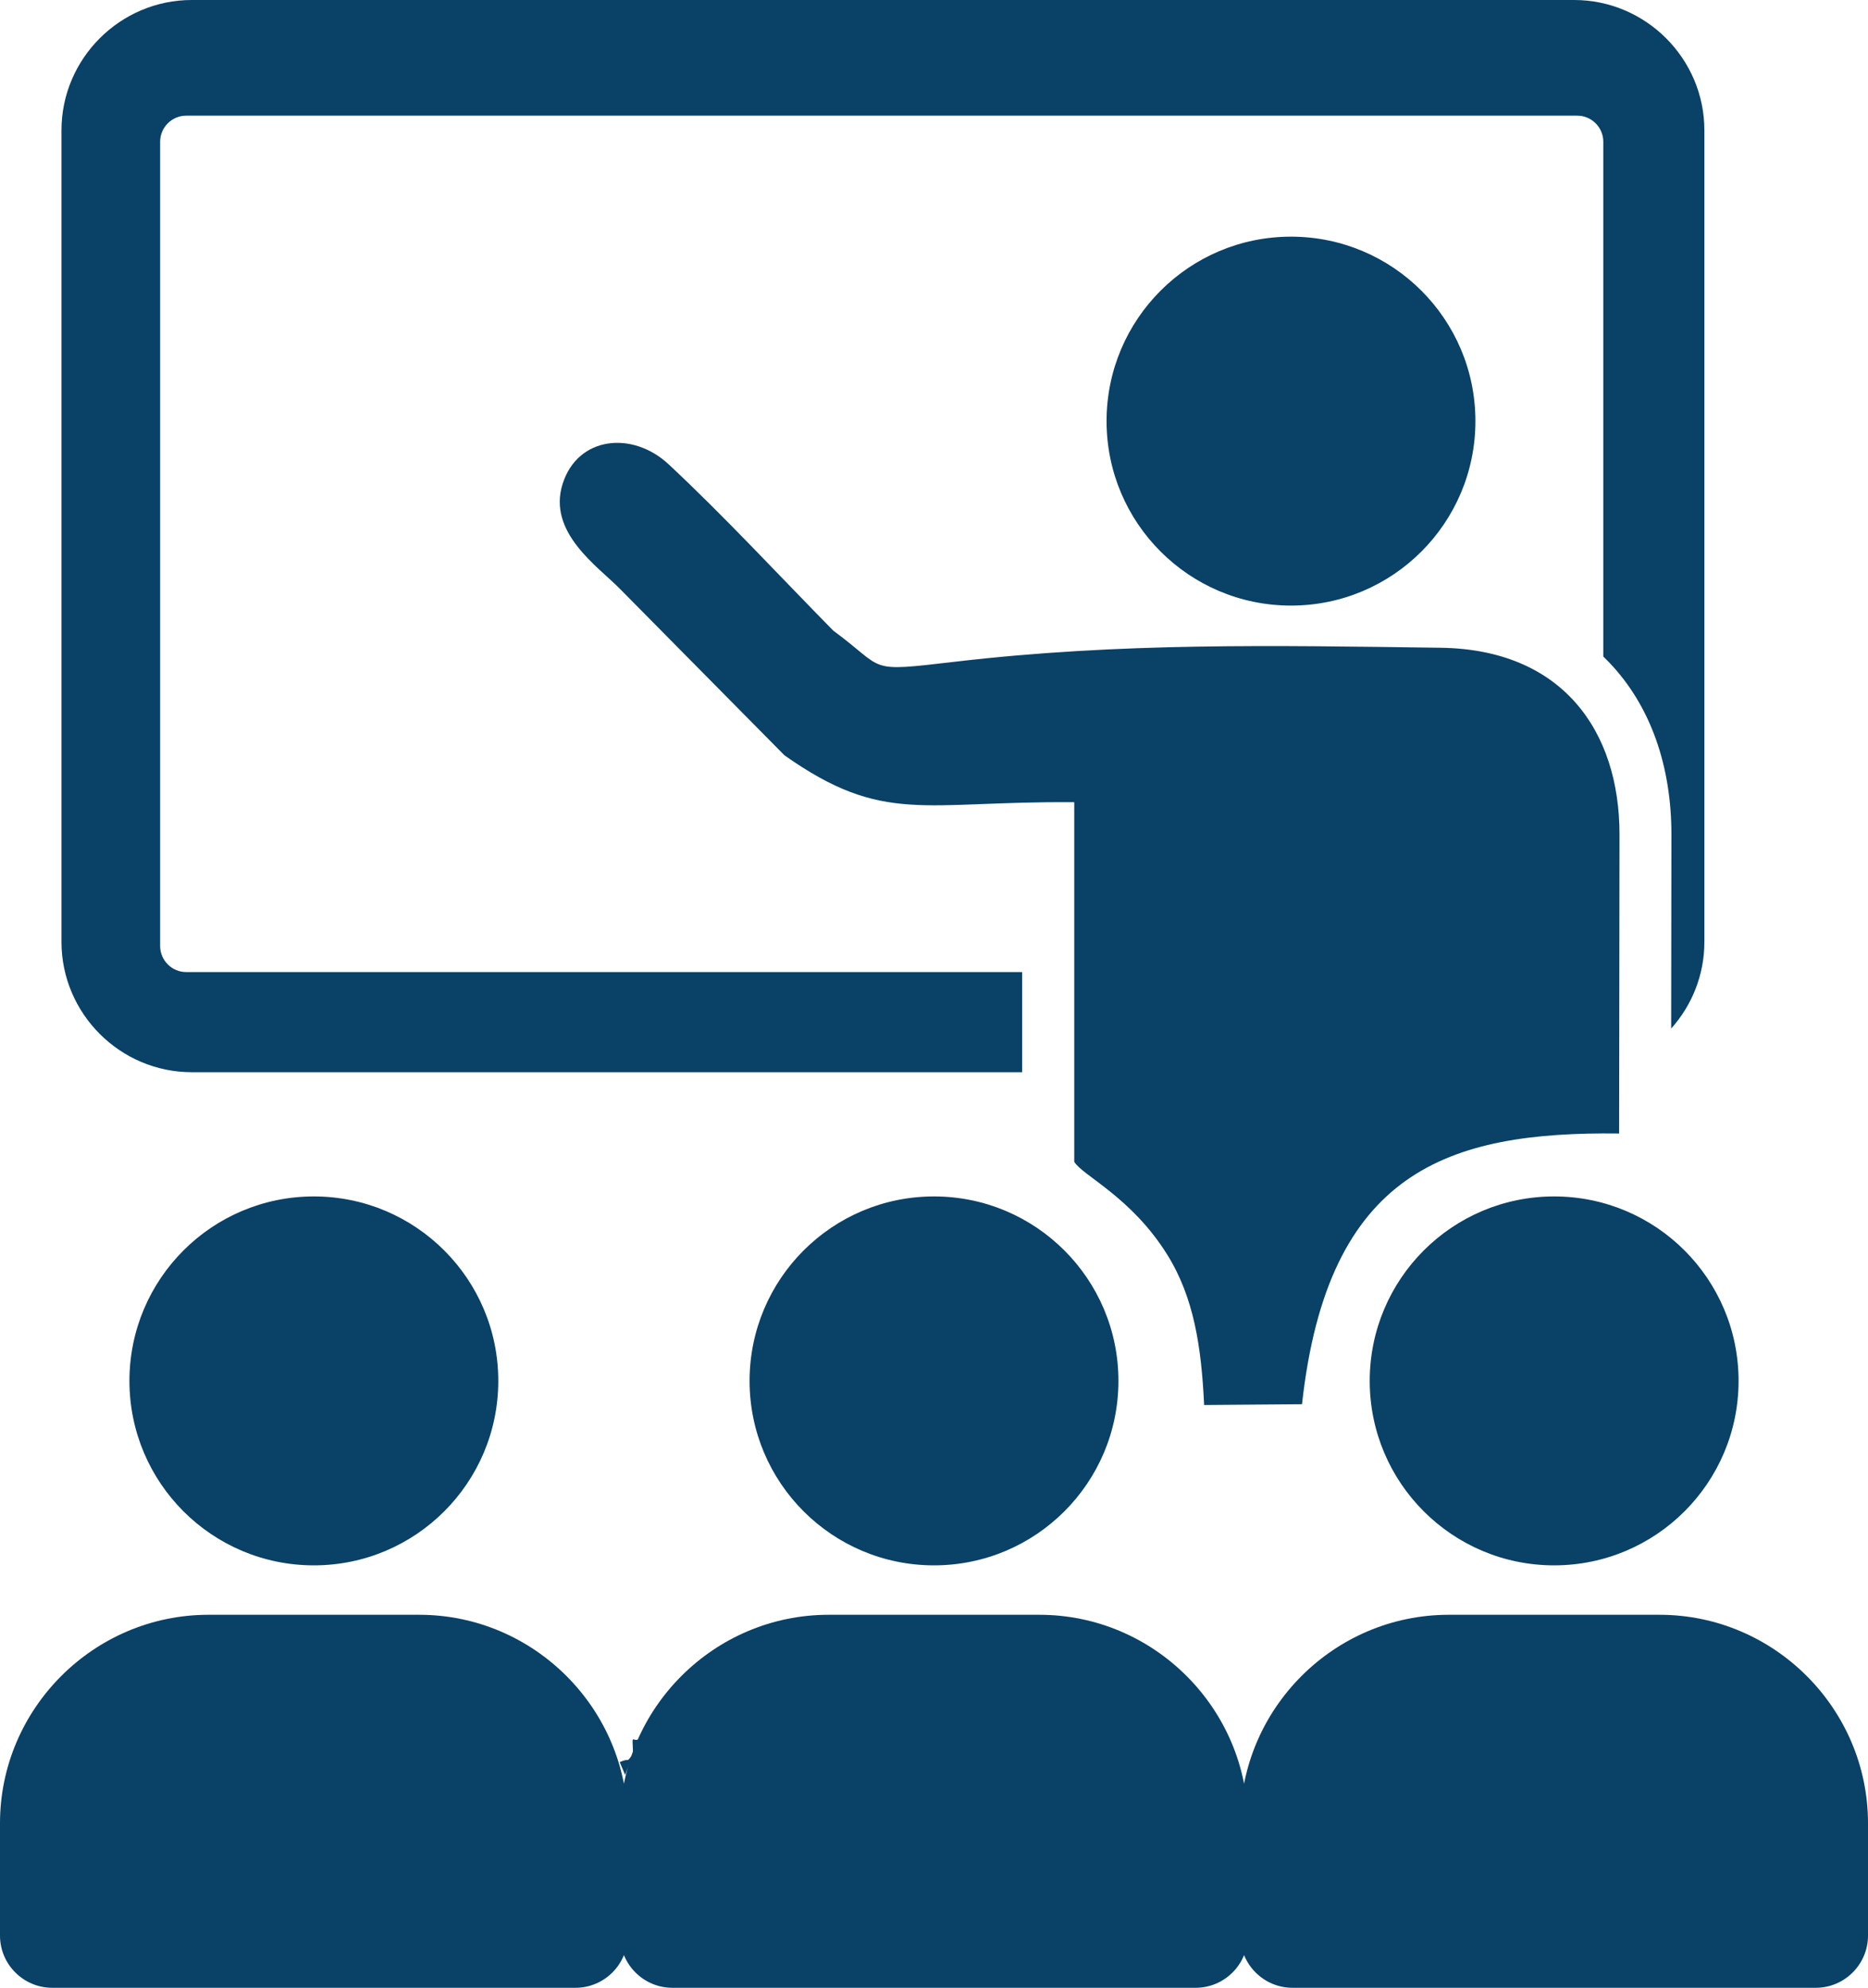 <svg xmlns="http://www.w3.org/2000/svg" width="100%" height="100%" viewBox="0 0 2219.18 2360.95" shape-rendering="geometricPrecision" image-rendering="optimizeQuality" fill-rule="evenodd" fill="#094167" xmlns:v="https://vecta.io/nano"><path d="M1276.21 952.79v427.04c9.31 16.3 67.52 41.42 110.55 110.5 31.53 50.61 40.52 109.2 43.73 178.4l116.29-.91c30.53-276.96 172.99-323.98 376.73-321.54l.46-354.75c.16-124.12-68.46-220.21-212.47-222.17-199.12-2.71-380.5-6.38-577.1 16.61-107.07 12.52-80.77 9.82-144.48-36.95-64.44-65.44-129.38-135.84-195.63-197.58-42.82-39.91-107.82-33.4-125.85 23.12-18.48 57.95 42.12 98.35 68.1 124.9l195.39 197.65c117.98 83.08 163.91 54.21 344.28 55.68zM752.1 2083.31c-9.91 12.36-1.69 3.45-15.87 9.58l6.41 15.26 9.46-24.84 9.2-18.68c-11.12 6.88-10.29-9.64-9.2 18.68zm-504.46-165.38h250.45c136.2 0 247.64 111.44 247.64 247.64v133.47c0 34.05-27.86 61.91-61.91 61.91H61.91c-34.05 0-61.91-27.86-61.91-61.91v-133.47c0-136.2 111.44-247.64 247.64-247.64zm125.22-496.89c121.01 0 219.1 98.09 219.1 219.1 0 121-98.09 219.09-219.1 219.09-121 0-219.09-98.09-219.09-219.09 0-121.01 98.09-219.1 219.09-219.1zm1348.24 496.89h250.45c136.2 0 247.64 111.44 247.64 247.64v133.47c0 34.05-27.86 61.91-61.91 61.91h-621.91c-34.05 0-61.91-27.86-61.91-61.91v-133.47c0-136.2 111.43-247.64 247.64-247.64zm125.22-496.89c121.01 0 219.1 98.09 219.1 219.1 0 121-98.09 219.09-219.1 219.09-121 0-219.09-98.09-219.09-219.09 0-121.01 98.09-219.1 219.09-219.1z"/><path d="M984.37 1917.93h250.45c136.2 0 247.64 111.44 247.64 247.64v133.47c0 34.05-27.86 61.91-61.91 61.91H798.64c-34.05 0-61.91-27.86-61.91-61.91v-133.47c0-136.2 111.44-247.64 247.64-247.64zm125.22-496.89c121.01 0 219.1 98.09 219.1 219.1 0 121-98.09 219.09-219.1 219.09-121 0-219.09-98.09-219.09-219.09 0-121.01 98.09-219.1 219.09-219.1zm424.1-1139.95c121.01 0 219.1 98.09 219.1 219.09 0 121.01-98.09 219.1-219.1 219.1-121 0-219.09-98.09-219.09-219.1 0-121 98.09-219.09 219.09-219.09zM227.82 0h1642.22c85.12 0 154.77 69.65 154.77 154.78v963.94c0 39.44-14.95 75.55-39.47 102.96l.3-230.15c.1-80.52-24.12-152.62-73.88-204.66-2.3-2.4-4.65-4.75-7.04-7.06V168.33c0-17.03-13.94-30.95-30.96-30.95H221.19c-17.02 0-30.95 13.92-30.95 30.95v955.26c0 17.03 13.93 30.96 30.95 30.96h993.11v118.95H227.82c-85.13 0-154.78-69.65-154.78-154.78V154.78C73.04 69.65 142.69 0 227.82 0z"/></svg>